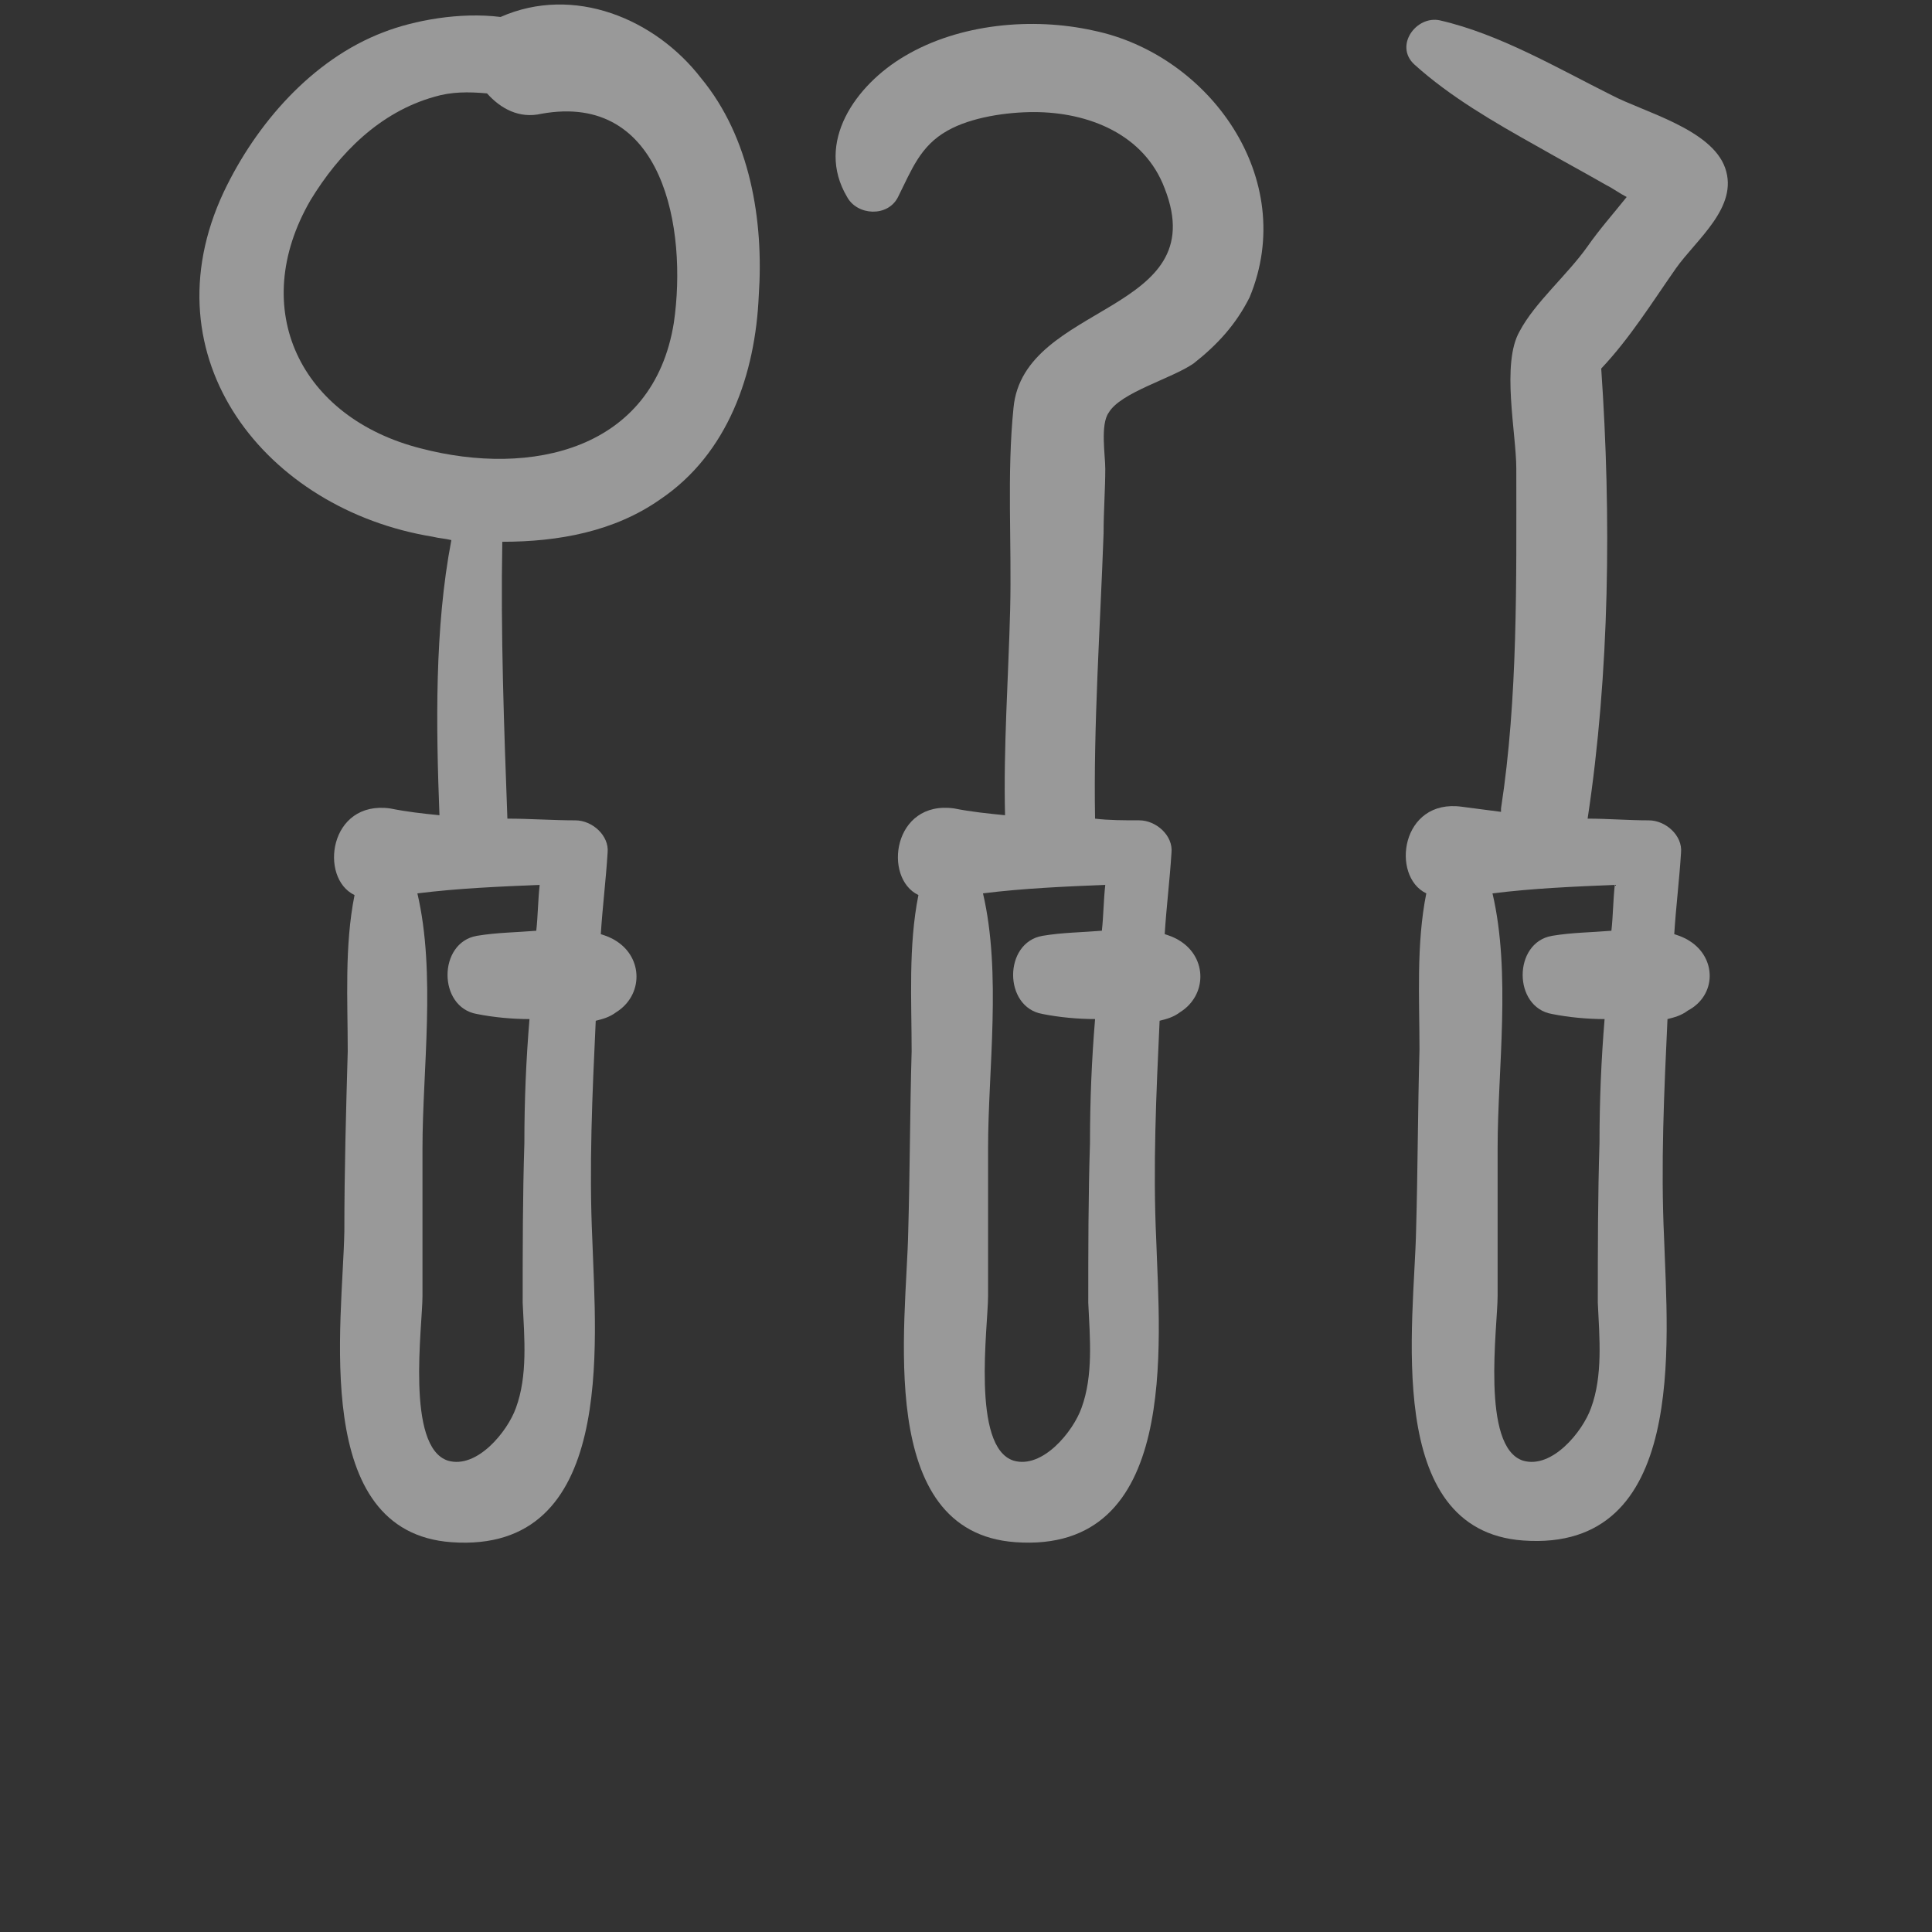 <?xml version="1.0" encoding="UTF-8"?> <svg xmlns="http://www.w3.org/2000/svg" width="80" height="80" viewBox="0 0 80 80" fill="none"><rect x="0" y="0" width="80" height="80" fill="#333333" stroke="none"/><g opacity="0.5"><path d="M20.729 0.703C19.041 0.491 17.142 0.843 15.876 1.336C12.923 2.461 10.602 5.133 9.266 7.947C6.03 14.839 11.024 21.099 17.916 22.224C18.197 22.294 18.409 22.294 18.69 22.364C17.987 26.021 18.057 30.1 18.197 33.757C17.494 33.687 16.861 33.617 16.157 33.476C13.626 33.124 13.204 36.359 14.681 37.063C14.259 39.173 14.399 41.423 14.399 43.533C14.329 45.995 14.259 48.456 14.259 50.988C14.188 54.786 12.852 63.436 18.69 63.859C25.512 64.351 24.668 55.63 24.527 51.34C24.387 48.316 24.527 45.292 24.668 42.268C24.949 42.197 25.23 42.127 25.512 41.916C26.637 41.213 26.637 39.666 25.512 38.962C25.3 38.821 25.09 38.751 24.878 38.681C24.949 37.555 25.09 36.43 25.16 35.305C25.23 34.602 24.527 33.969 23.824 33.969C22.909 33.969 21.925 33.898 21.01 33.898C20.87 30.1 20.729 26.232 20.799 22.434C23.12 22.434 25.441 22.012 27.34 20.676C30.153 18.777 31.278 15.472 31.419 12.236C31.63 9.142 31.067 5.696 29.028 3.234C27.129 0.773 23.753 -0.634 20.729 0.702L20.729 0.703ZM21.362 58.303C21.01 59.288 19.745 60.834 18.549 60.483C16.791 59.92 17.494 54.927 17.494 53.661V47.542C17.494 44.307 18.056 40.299 17.283 36.993C18.971 36.782 20.659 36.712 22.347 36.641C22.276 37.274 22.276 37.907 22.206 38.54C21.362 38.611 20.589 38.611 19.744 38.751C18.127 39.033 18.127 41.705 19.744 41.987C20.447 42.127 21.221 42.198 21.925 42.198C21.784 43.886 21.713 45.574 21.713 47.332C21.643 49.512 21.643 51.763 21.643 53.943C21.714 55.419 21.855 56.967 21.362 58.303L21.362 58.303ZM27.903 13.362C27.059 18.637 21.995 19.762 17.424 18.567C12.431 17.3 10.25 12.8 12.852 8.298C14.048 6.329 15.736 4.641 17.986 4.008C18.689 3.797 19.393 3.797 20.167 3.867C20.729 4.5 21.503 4.922 22.417 4.711C27.481 3.797 28.466 9.494 27.903 13.362V13.362Z" fill="white"></path><path d="M45.274 1.265C42.743 0.702 39.718 0.984 37.468 2.32C35.428 3.516 33.74 5.907 35.077 8.157C35.498 8.931 36.764 9.001 37.186 8.157C37.749 7.032 38.101 6.047 39.226 5.414C40.211 4.852 41.688 4.641 42.813 4.641C45.063 4.641 47.384 5.555 48.228 7.805C50.268 13.01 42.39 12.517 41.968 16.878C41.687 19.621 41.898 22.504 41.828 25.247C41.757 28.06 41.547 30.944 41.617 33.757C40.914 33.686 40.21 33.616 39.507 33.475C36.975 33.124 36.553 36.359 38.03 37.062C37.608 39.172 37.749 41.422 37.749 43.533C37.678 45.994 37.678 48.526 37.608 50.987C37.538 54.785 36.201 63.435 42.039 63.858C48.861 64.351 48.017 55.63 47.877 51.34C47.736 48.315 47.877 45.291 48.017 42.267C48.298 42.197 48.58 42.127 48.861 41.915C49.986 41.212 49.986 39.665 48.861 38.961C48.65 38.821 48.439 38.75 48.228 38.68C48.298 37.555 48.439 36.43 48.509 35.304C48.58 34.601 47.876 33.968 47.173 33.968C46.54 33.968 45.907 33.968 45.344 33.898C45.274 30.03 45.556 26.021 45.697 22.083C45.697 21.168 45.767 20.254 45.767 19.41C45.767 18.848 45.556 17.582 45.908 17.089C46.4 16.245 48.51 15.682 49.424 15.05C50.409 14.276 51.182 13.432 51.745 12.307C53.785 7.384 50.057 2.25 45.274 1.265L45.274 1.265ZM44.782 58.302C44.431 59.287 43.165 60.834 41.969 60.482C40.211 59.92 40.914 54.926 40.914 53.66V47.542C40.914 44.306 41.477 40.298 40.703 36.992C42.391 36.781 44.079 36.711 45.767 36.64C45.696 37.273 45.696 37.906 45.626 38.539C44.782 38.61 44.009 38.61 43.164 38.751C41.547 39.032 41.547 41.705 43.164 41.986C43.868 42.126 44.641 42.197 45.345 42.197C45.204 43.885 45.134 45.573 45.134 47.331C45.063 49.511 45.063 51.762 45.063 53.942C45.134 55.419 45.274 56.966 44.782 58.302L44.782 58.302Z" fill="white"></path><path d="M69.96 38.962C69.749 38.822 69.538 38.751 69.327 38.681C69.397 37.556 69.538 36.431 69.608 35.305C69.678 34.602 68.975 33.969 68.272 33.969C67.428 33.969 66.584 33.898 65.74 33.898C66.654 27.85 66.725 21.38 66.303 15.261C67.498 13.995 68.412 12.518 69.397 11.111C70.241 9.916 72 8.579 71.437 6.961C70.875 5.344 68.061 4.64 66.725 3.937C64.475 2.812 62.083 1.406 59.622 0.843C58.637 0.632 57.723 1.898 58.567 2.671C60.044 4.007 61.873 5.062 63.631 6.047C64.616 6.61 65.53 7.102 66.514 7.665C66.796 7.805 67.077 8.016 67.358 8.157C66.796 8.86 66.233 9.493 65.741 10.197C64.897 11.392 63.56 12.518 62.927 13.713C62.154 15.049 62.787 17.933 62.787 19.41C62.787 24.052 62.857 28.905 62.154 33.477V33.617C61.591 33.547 61.099 33.477 60.536 33.406C58.005 33.054 57.582 36.289 59.06 36.993C58.638 39.102 58.778 41.353 58.778 43.463C58.708 45.925 58.708 48.456 58.638 50.918C58.567 54.716 57.231 63.366 63.069 63.789C69.89 64.281 69.047 55.56 68.906 51.27C68.765 48.246 68.906 45.222 69.047 42.198C69.328 42.127 69.609 42.057 69.89 41.846C71.085 41.213 71.085 39.666 69.96 38.962L69.96 38.962ZM65.881 58.303C65.529 59.288 64.263 60.834 63.067 60.483C61.309 59.921 62.013 54.927 62.013 53.661V47.542C62.013 44.307 62.575 40.299 61.801 36.993C63.489 36.782 65.177 36.712 66.865 36.641C66.795 37.274 66.795 37.907 66.725 38.54C65.881 38.611 65.107 38.611 64.263 38.751C62.646 39.033 62.646 41.706 64.263 41.987C64.966 42.127 65.74 42.198 66.443 42.198C66.303 43.886 66.232 45.574 66.232 47.332C66.162 49.512 66.162 51.763 66.162 53.943C66.233 55.419 66.373 56.967 65.881 58.303L65.881 58.303Z" fill="white"></path></g></svg> 